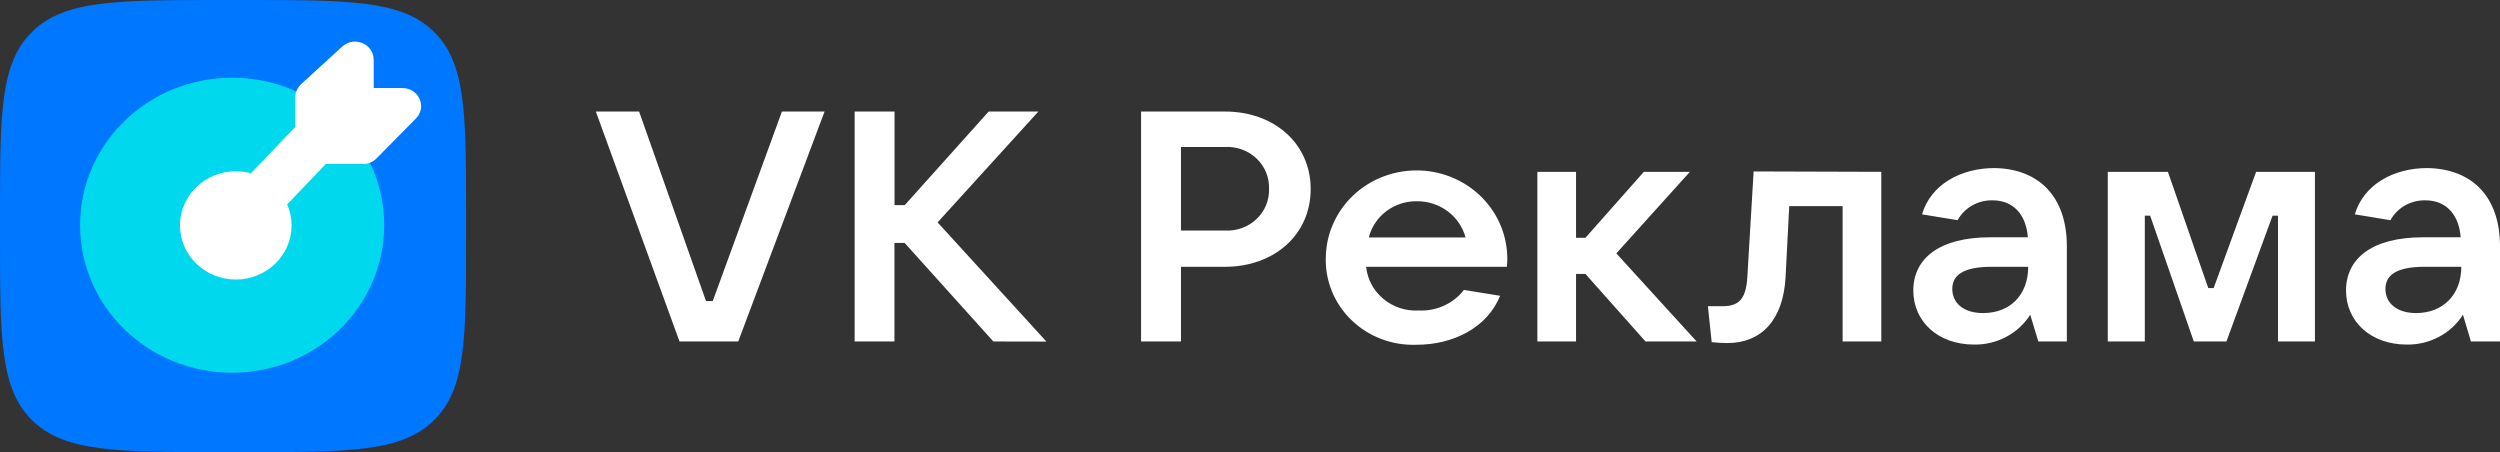 <svg width="188" height="34" viewBox="0 0 188 34" fill="none" xmlns="http://www.w3.org/2000/svg">
<rect x="0" y="0" width="188" height="34" fill="#333333" stroke="none"/>
<g clip-path="url(#clip0_5508_1315)">
<path fill-rule="evenodd" clip-rule="evenodd" d="M44.807 8.388H48.061L53.092 22.639H53.599L58.8 8.388H62.008L55.515 25.679H51.099L44.807 8.388ZM74.701 25.679L68.031 18.27H67.262V25.679H64.269V8.388H67.269V15.424H68.039L74.347 8.388H78.085L70.508 16.724L78.693 25.687L74.701 25.679ZM88.809 25.679V20.062H92.124C95.817 20.062 98.563 17.65 98.563 14.222C98.563 10.793 95.817 8.388 92.124 8.388H85.809V25.679H88.809ZM95.204 12.951C95.368 13.344 95.446 13.767 95.432 14.192C95.447 14.617 95.37 15.04 95.206 15.435C95.043 15.829 94.795 16.186 94.481 16.482C94.166 16.779 93.791 17.008 93.38 17.154C92.969 17.302 92.531 17.363 92.094 17.336H88.809V11.055H92.094C92.53 11.027 92.968 11.089 93.379 11.235C93.789 11.382 94.163 11.61 94.478 11.906C94.792 12.201 95.04 12.557 95.204 12.951ZM113.318 20.062H102.733C102.829 21.002 103.295 21.869 104.035 22.482C104.775 23.095 105.731 23.406 106.702 23.349C107.353 23.379 108.003 23.254 108.593 22.985C109.183 22.715 109.696 22.309 110.087 21.803L112.81 22.243C111.825 24.671 109.248 25.926 106.525 25.926C105.62 25.96 104.716 25.813 103.872 25.492C103.028 25.172 102.262 24.685 101.621 24.062C100.98 23.44 100.479 22.696 100.148 21.876C99.818 21.057 99.666 20.18 99.702 19.3C99.739 17.58 100.464 15.942 101.724 14.731C102.983 13.521 104.679 12.834 106.451 12.816C108.223 12.797 109.933 13.449 111.219 14.633C112.504 15.816 113.266 17.44 113.341 19.159C113.364 19.487 113.342 19.759 113.32 20.043L113.318 20.062ZM102.933 17.859H110.21C110.001 17.079 109.531 16.388 108.874 15.894C108.217 15.401 107.41 15.133 106.579 15.133C105.743 15.117 104.925 15.378 104.262 15.873C103.599 16.369 103.13 17.07 102.933 17.859ZM118.518 20.6H119.226L123.742 25.679H127.588L121.549 19.054L127.08 12.922H123.618L119.226 17.881H118.518V12.922H115.61V25.679H118.518V20.6ZM141.473 12.922V25.679H138.565V15.499H134.55L134.273 20.869C134.096 24.014 132.504 25.799 129.88 25.799C129.492 25.796 129.105 25.773 128.719 25.732L128.434 23.028H129.527C130.811 23.028 131.288 22.438 131.396 20.891L131.873 12.892L141.473 12.922ZM155.427 25.679V18.516C155.427 14.812 153.351 12.698 149.997 12.638C147.442 12.638 145.196 13.878 144.535 16.119L147.212 16.559C147.464 16.098 147.845 15.714 148.309 15.45C148.774 15.186 149.305 15.053 149.842 15.065C151.435 15.065 152.366 16.171 152.496 17.844H149.666C145.804 17.844 143.881 19.465 143.881 21.84C143.881 24.215 145.773 25.911 148.45 25.911C149.294 25.925 150.127 25.726 150.868 25.333C151.608 24.941 152.231 24.367 152.674 23.67L153.281 25.679H155.427ZM149.766 20.062H152.52C152.52 22.146 151.196 23.543 149.12 23.543C147.719 23.543 146.812 22.834 146.812 21.728C146.812 20.75 147.543 20.062 149.766 20.062ZM158.505 12.922H163.028L166.06 21.661H166.467L169.659 12.922H174.083V25.679H171.305V16.216H170.898L167.428 25.679H164.974L161.69 16.216H161.29V25.679H158.505V12.922ZM187.999 25.679V18.516C187.999 14.812 185.922 12.698 182.544 12.638C179.991 12.638 177.745 13.878 177.083 16.119L179.76 16.559C180.012 16.098 180.392 15.714 180.857 15.45C181.321 15.186 181.852 15.053 182.391 15.065C183.982 15.065 184.913 16.171 185.045 17.844H182.207C178.345 17.844 176.422 19.465 176.422 21.84C176.422 24.215 178.314 25.911 180.99 25.911C181.835 25.925 182.668 25.726 183.408 25.333C184.149 24.941 184.77 24.367 185.214 23.67L185.814 25.679H187.999ZM182.337 20.062H185.091C185.091 22.146 183.729 23.543 181.69 23.543C180.291 23.543 179.384 22.834 179.384 21.728C179.384 20.75 180.113 20.062 182.337 20.062Z" fill="white"/>
<path d="M0 16.163C0 8.545 0 4.728 2.441 2.368C4.874 0 8.809 0 16.663 0H18.387C26.241 0 30.168 0 32.609 2.368C35.05 4.736 35.05 8.545 35.05 16.163V17.837C35.05 25.455 35.05 29.265 32.609 31.632C30.168 34 26.241 34 18.387 34H16.663C8.809 34 4.882 34 2.441 31.632C0 29.265 0 25.455 0 17.837V16.163Z" fill="#0077FF"/>
<path d="M17.458 28.026C23.773 28.026 28.892 23.06 28.892 16.934C28.892 10.809 23.773 5.843 17.458 5.843C11.143 5.843 6.023 10.809 6.023 16.934C6.023 23.06 11.143 28.026 17.458 28.026Z" fill="#00D9ED"/>
<path fill-rule="evenodd" clip-rule="evenodd" d="M28.103 4.492V6.62H30.267C31.499 6.62 32.13 8.055 31.276 8.913L28.311 11.916C28.049 12.185 27.68 12.334 27.303 12.334H24.5L21.597 15.367C21.805 15.852 21.928 16.39 21.928 16.95C21.928 19.199 20.049 21.021 17.732 21.021C15.414 21.021 13.535 19.199 13.535 16.95C13.535 14.702 15.414 12.88 17.732 12.88C18.124 12.88 18.509 12.932 18.871 13.029L22.205 9.548V7.315C22.205 6.942 22.367 6.583 22.644 6.329L25.739 3.498C26.633 2.684 28.096 3.297 28.096 4.484L28.103 4.492Z" fill="white"/>
</g>
<defs>
<clipPath id="clip0_5508_1315">
<rect width="188" height="34" fill="white"/>
</clipPath>
</defs>
</svg>
